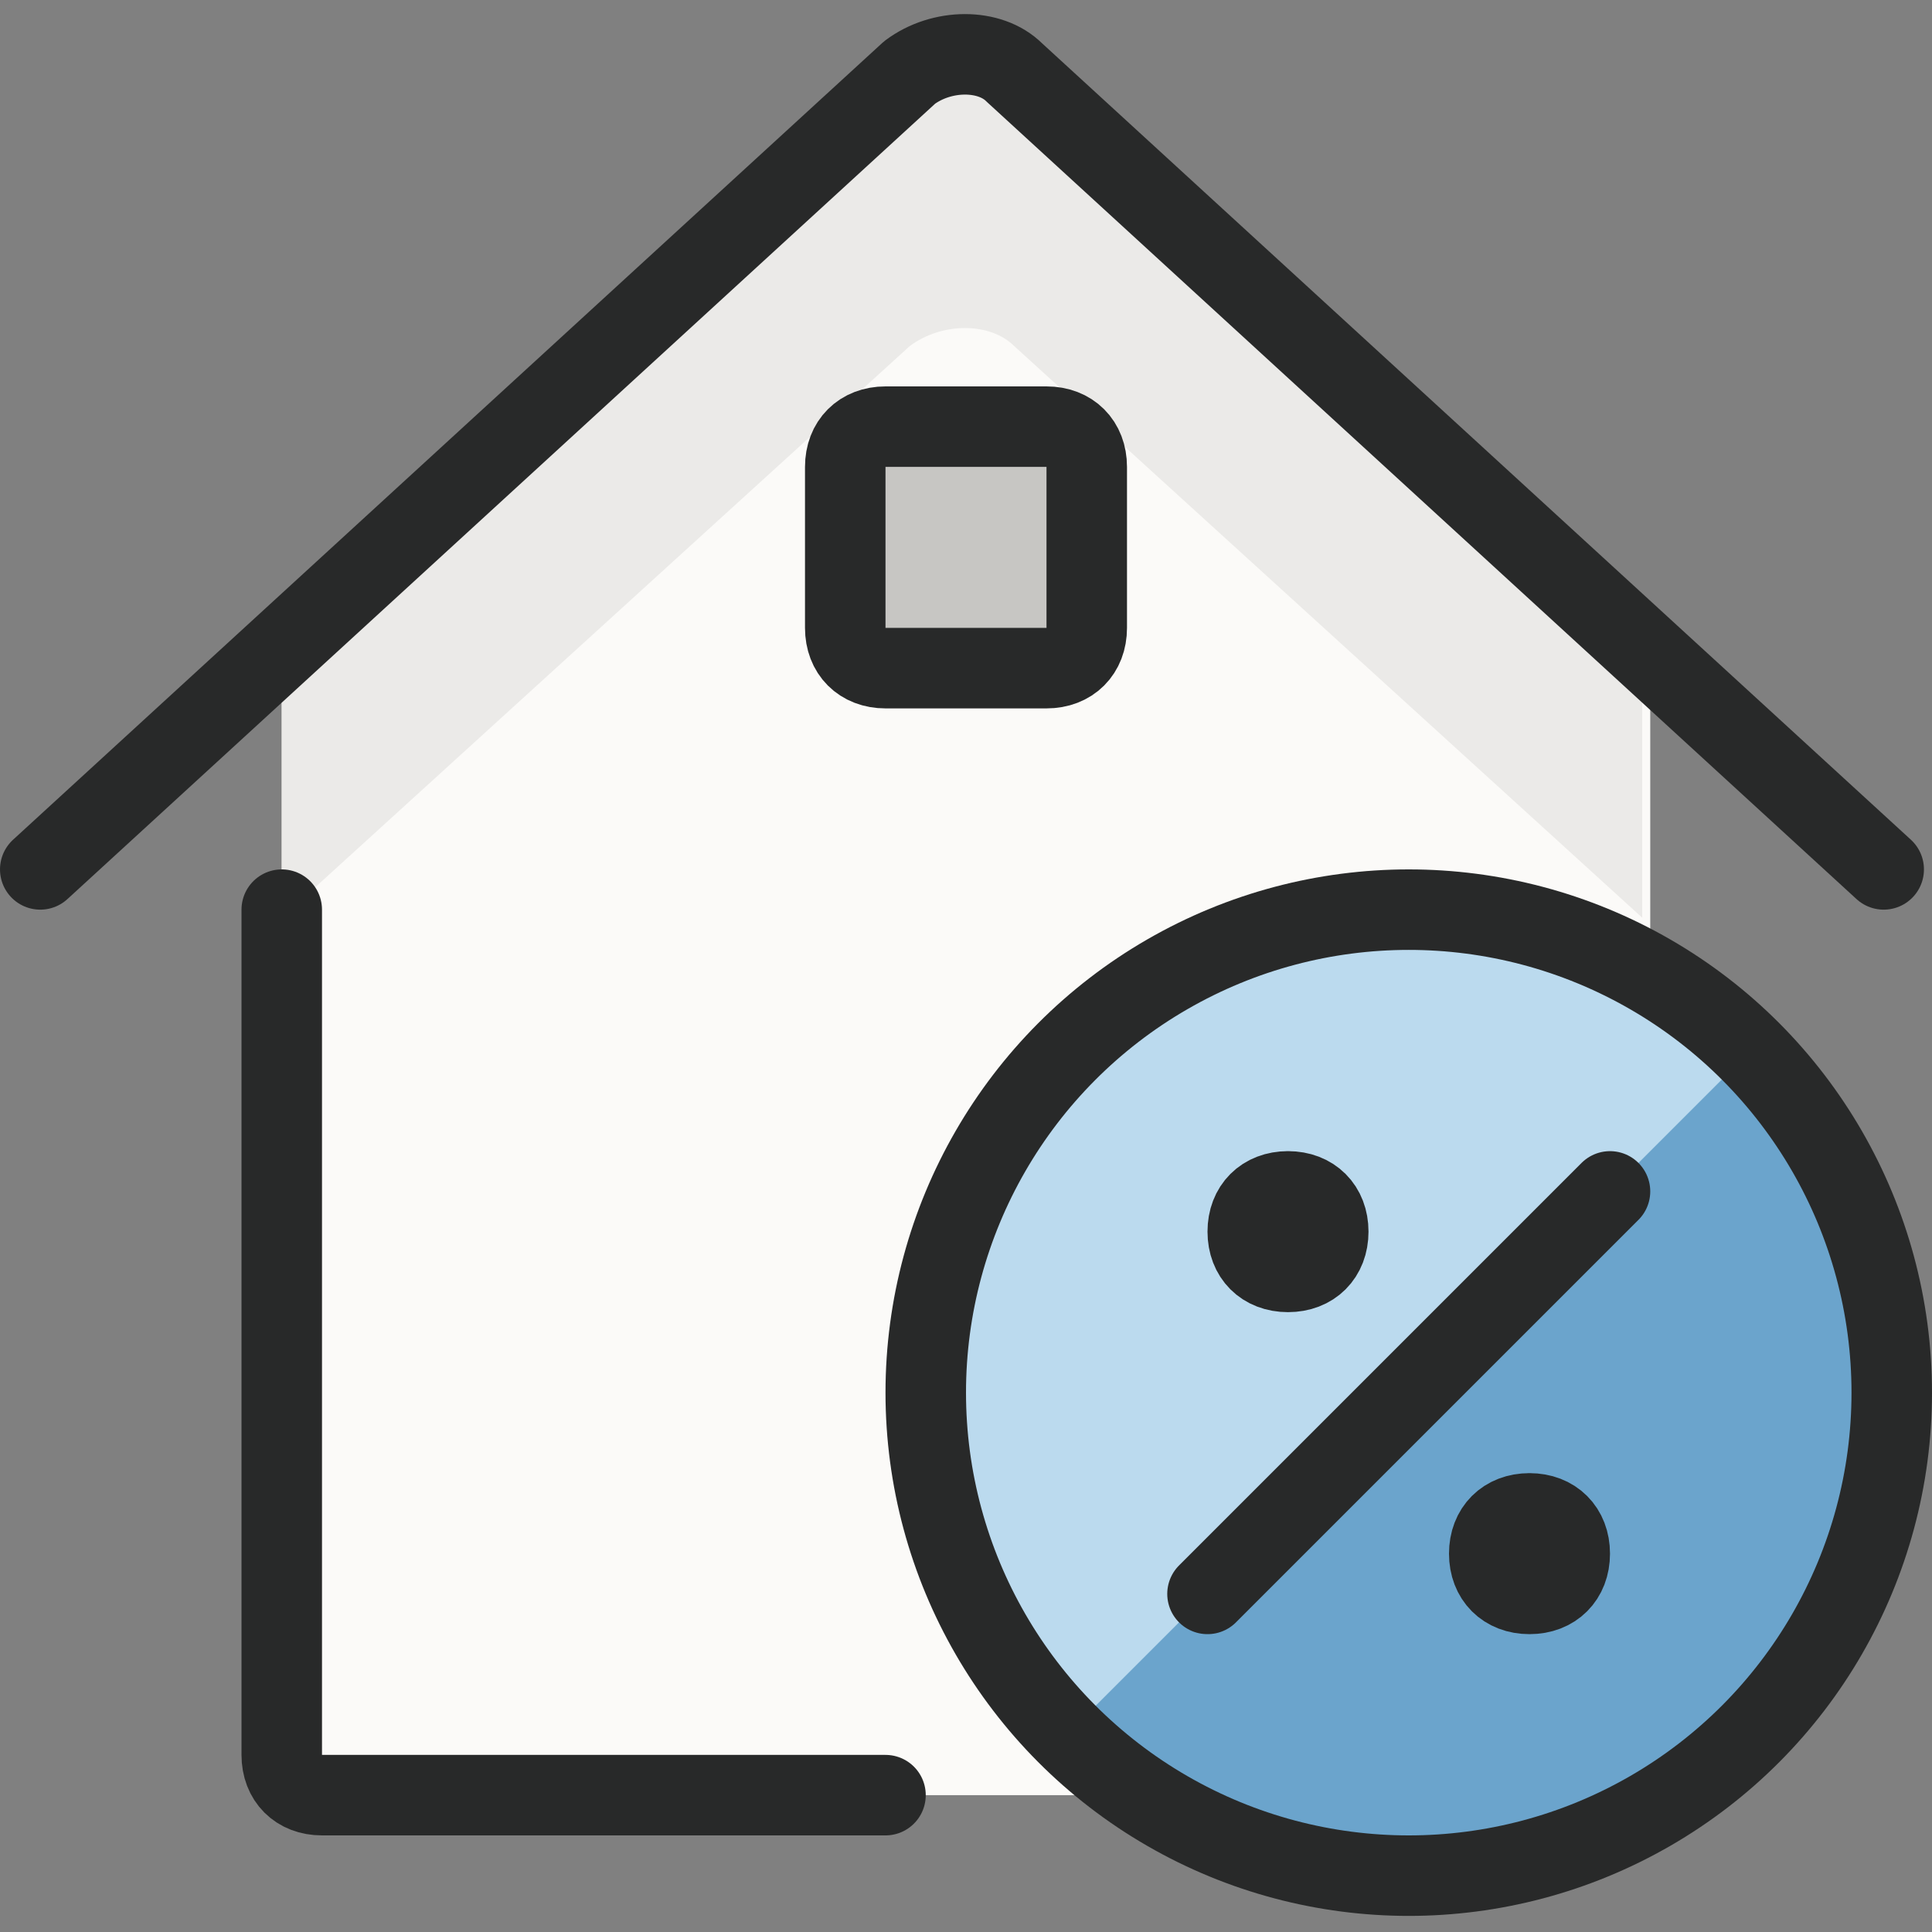 <?xml version="1.0" encoding="UTF-8"?> <svg xmlns="http://www.w3.org/2000/svg" xmlns:xlink="http://www.w3.org/1999/xlink" version="1.1" id="Layer_1" x="0px" y="0px" viewBox="0 0 24 24" style="enable-background:new 0 0 24 24;" xml:space="preserve"><rect x="0" y="0" width="24" height="24" fill="#808080" stroke="none"/> <style type="text/css"> .st0{fill:#FBFAF8;} .st1{fill:#EBEAE8;} .st2{fill:none;stroke:#282929;stroke-linecap:round;stroke-linejoin:round;} .st3{fill:#C7C6C3;stroke:#282929;stroke-linecap:round;stroke-linejoin:round;} .st4{fill:#6BA4CC;} .st5{fill:#BBDAEE;} </style> <path class="st0" d="M12.7,0.9c-0.4-0.3-1-0.3-1.3,0L3.5,8.1v13.7c0,0.3,0.2,0.5,0.5,0.5h16c0.3,0,0.5-0.2,0.5-0.5V8.1L12.7,0.9z"></path> <path class="st1" d="M12.7,0.9c-0.4-0.3-1-0.3-1.3,0L3.5,8.1v3.3l7.8-7.1c0.4-0.3,1-0.3,1.3,0l7.8,7.1V8.1L12.7,0.9z"></path> <path class="st2" d="M3.5,11.3v10.5c0,0.3,0.2,0.5,0.5,0.5h7"></path> <path class="st2" d="M0.5,10.8l10.8-9.9c0.4-0.3,1-0.3,1.3,0l10.8,9.9"></path> <path class="st3" d="M11,5.3h2c0.3,0,0.5,0.2,0.5,0.5v2c0,0.3-0.2,0.5-0.5,0.5h-2c-0.3,0-0.5-0.2-0.5-0.5v-2 C10.5,5.5,10.7,5.3,11,5.3z"></path> <circle class="st4" cx="17.5" cy="17.3" r="6"></circle> <path class="st5" d="M17.5,11.3c-3.3,0-6,2.7-6,6c0,1.6,0.6,3.1,1.8,4.2l8.5-8.5C20.6,12,19.1,11.3,17.5,11.3z"></path> <circle class="st2" cx="17.5" cy="17.3" r="6"></circle> <line class="st2" x1="20" y1="14.8" x2="15" y2="19.8"></line> <path class="st2" d="M16,14.8c0.3,0,0.5,0.2,0.5,0.5s-0.2,0.5-0.5,0.5s-0.5-0.2-0.5-0.5S15.7,14.8,16,14.8"></path> <path class="st2" d="M19,18.8c0.3,0,0.5,0.2,0.5,0.5s-0.2,0.5-0.5,0.5s-0.5-0.2-0.5-0.5S18.7,18.8,19,18.8"></path> </svg> 